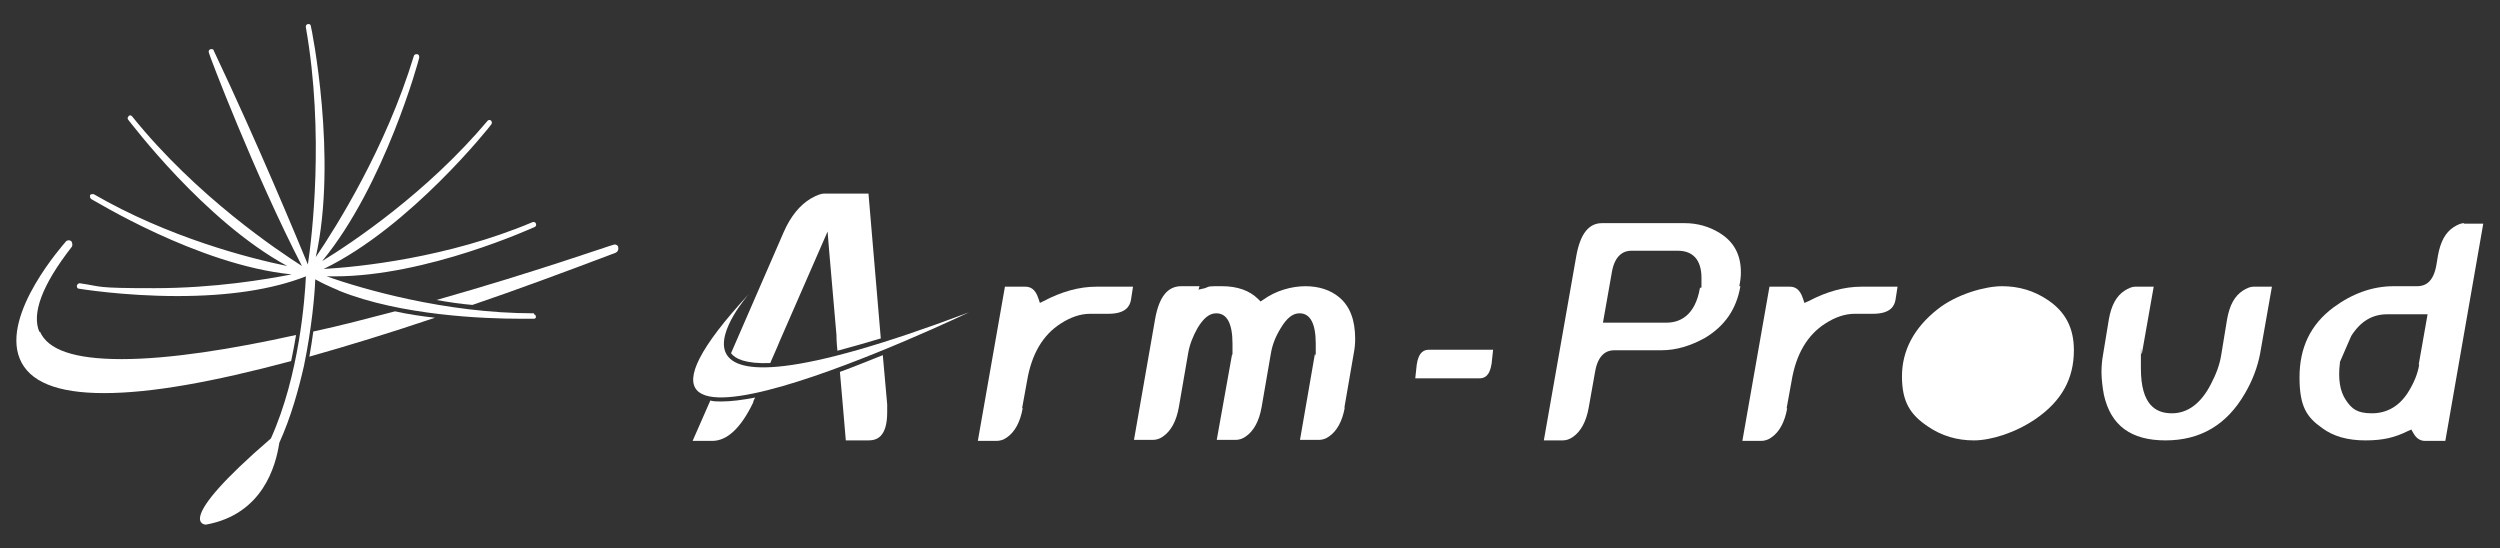 <?xml version="1.0" encoding="UTF-8"?>
<svg id="_レイヤー_1" xmlns="http://www.w3.org/2000/svg" version="1.1" viewBox="0 0 507.5 111.3">
  <rect x="0" y="0" width="507.5" height="111.3" fill="#333333" stroke="none"/>
  <!-- Generator: Adobe Illustrator 29.1.0, SVG Export Plug-In . SVG Version: 2.1.0 Build 142)  -->
  <defs>
    <style>
      .st0 {
        fill: #fff;
      }
    </style>
  </defs>
  <path class="st0" d="M63.6,67.3c-.2,1.6-.5,3.3-.8,5.1,7.8-2.2,16.3-4.8,25.5-7.9-2.7-.3-5.4-.7-8.1-1.3-5.4,1.4-11,2.9-16.6,4.1ZM125.5,50.2c0-.4-.6-.7-1-.5-.3,0-16.1,5.6-35.9,11.2,2.3.4,4.8.8,7.3,1,9.1-3.1,18.8-6.7,29.1-10.6.4-.2.6-.6.5-1.1ZM8,67.4c-1.6-3.7.5-9.5,6.5-17.2.3-.3.2-.9,0-1.2-.3-.3-.8-.3-1.1,0-.5.6-13.1,14.7-9.4,23.8,1.9,4.7,7.6,7,17.1,7s21.9-2.2,38-6.5c.4-1.8.7-3.6,1-5.3-13.1,2.9-25.7,4.9-35.4,4.9s-15-1.9-16.6-5.6h0Z"/>
  <path class="st0" d="M108.3,63.6h0c-18,0-34.9-5-42-7.5h1.6c18.8,0,40.3-9.9,40.6-10s.4-.4.3-.7-.4-.4-.7-.3c-17.3,7.3-35.4,9.1-42.4,9.5,17.6-8.5,33.9-29.1,34-29.3.2-.2.2-.6,0-.8-.2-.2-.5-.2-.7,0-12.3,14.6-27.4,24.7-33.6,28.5,12.7-15.4,19.7-41,19.7-41.3s0-.6-.4-.7c-.3,0-.6,0-.7.4-5.7,18.7-15.7,34.6-19.9,40.8,4.5-20.1-.9-46.7-1-46.9,0-.3-.3-.5-.6-.4-.3,0-.5.4-.4.7,3.8,21.6,1.2,42.8.4,48.1-2.2-5.3-10-24.2-19.1-43.4,0-.3-.4-.4-.7-.3-.3.1-.4.4-.3.7,0,.3,9.3,24.7,18.9,43.3-4.7-3-21.4-14.1-34.5-30.4-.2-.2-.5-.3-.7,0-.2.2-.3.5,0,.8s15.3,20.4,32.2,29.6c-7.8-1.6-24.1-5.8-39.3-14.6-.3,0-.6,0-.7.2-.1.3,0,.6.2.8.2,0,21.6,13.4,40.7,15.3-5.1,1-15.6,2.8-27.9,2.8s-10.3-.3-15.1-1c-.3,0-.5.2-.6.5,0,.3.1.6.4.6,0,0,9,1.5,20,1.5h0c10.4,0,19.2-1.3,26.1-4-.2,4.3-1.3,20-7.1,32.9-20.3,17.5-13.2,17.5-13.2,17.5,11.6-2.1,14.2-12,14.9-16.6,2.4-5.3,3.9-10.8,5-15.6,1.6-7.7,2.2-14.6,2.3-17.6,2.9,1.6,4.8,2.2,4.8,2.3,12.6,5.1,29.8,5.7,36.6,5.7s2,0,2.5,0h.4c.2,0,.4,0,.5-.3h0c0-.4-.2-.6-.4-.6v-.2Z"/>
  <path class="st0" d="M353.1,58c.2-1,.3-1.9.3-2.7,0-3.6-1.4-6.2-4.3-8-2.1-1.3-4.5-2-7.1-2h-16.8c-2.7,0-4.4,2.2-5.2,6.6l-6.6,37.5h3.8c.7,0,1.4-.2,2.1-.7,1.6-1.1,2.7-3.1,3.2-5.9l1.3-7.3c.6-3.6,2.4-4.4,3.9-4.4h9.6c3,0,5.9-.9,8.8-2.5,4-2.4,6.4-5.8,7.2-10.5h-.2ZM345.1,58.4c-1,5.9-4.3,7.1-6.8,7.1h-12.9l1.8-10.2c.6-3.6,2.5-4.4,3.9-4.4h9.5c3.1,0,4.8,1.9,4.8,5.5s0,1.3-.2,2.1h0Z"/>
  <path class="st0" d="M362.7,82.8l1-5.5c.9-5.4,3.2-9.3,6.8-11.6,2-1.3,4-2,6-2h3.7c3.7,0,4.4-1.7,4.6-2.9l.4-2.6h-7.4c-3.4,0-7,1-10.6,2.9l-.9.4-.3-.9c-.7-2.2-1.9-2.4-2.7-2.4h-4.1l-5.5,31.3h3.8c.7,0,1.4-.2,2.1-.7,1.6-1.1,2.7-3.1,3.2-5.9h-.1Z"/>
  <path class="st0" d="M458.8,71.8l2.4-13.6h-3.8c-.6,0-1.3.3-2.1.8-1.7,1.1-2.7,3-3.2,5.8l-1.2,7.3c-.3,1.9-1,3.8-2.1,5.9-2,3.9-4.7,5.9-7.9,5.9s-6.3-1.6-6.3-9.1,0-2.2.2-3l2.4-13.6h-3.8c-.6,0-1.3.3-2.1.8-1.7,1.1-2.7,3-3.2,5.8l-1.2,7.3c-.2,1.1-.3,2.3-.3,3.5s.2,3.1.5,4.6c1.4,6.2,5.5,9.2,12.5,9.2s12.4-3.1,16.1-9.5c1.6-2.7,2.6-5.5,3.1-8.1Z"/>
  <path class="st0" d="M500.2,45.3c-.6,0-1.3.3-2.1.8-1.7,1.1-2.7,3-3.2,5.8l-.3,1.8c-.6,3.7-2.4,4.4-3.9,4.4h-4.8c-4.3,0-8.4,1.5-12.2,4.3-4.7,3.5-6.9,8.2-6.9,14.2s1.5,8.1,4.6,10.3c2.3,1.7,5.2,2.5,8.8,2.5s6-.6,8.6-1.9l.7-.3.4.7c.6,1.1,1.4,1.6,2.4,1.6h4.1l7.7-44.1h-3.9ZM491.1,74c-.3,1.9-1.1,3.8-2.3,5.7-1.8,2.8-4.3,4.2-7.3,4.2s-4.1-.9-5.3-2.7c-1.2-1.8-1.6-4.3-1.2-7.5v-.2c.7-1.7,1.5-3.4,2.3-5.3h0c1.9-3,4.3-4.4,7.3-4.4h8.2l-1.8,10.2h0Z"/>
  <path class="st0" d="M272.9,82.8l1.9-11c.2-1,.3-2,.3-3,0-3.9-1.1-6.7-3.3-8.5-1.7-1.4-4-2.2-6.8-2.2s-6,.9-8.5,2.7l-.6.4-.5-.5c-1.7-1.7-4.2-2.6-7.3-2.6s-2.4,0-3.5.4l-1.3.3.2-.7h-3.7c-2.8,0-4.5,2.2-5.3,6.6l-4.3,24.6h3.8c.7,0,1.4-.2,2.1-.7,1.6-1.1,2.7-3.1,3.2-5.9l1.9-11c.3-1.8,1-3.5,1.9-5.1,1.2-2,2.4-3,3.8-3,2.2,0,3.3,2.1,3.3,6.2s0,1.6-.1,2.2l-3.1,17.3h3.8c.7,0,1.4-.2,2.1-.7,1.6-1.1,2.7-3.1,3.2-5.9l1.9-11c.3-1.8,1-3.5,2-5.1,1.2-2,2.4-3,3.8-3,2.2,0,3.3,2.1,3.3,6.2s0,1.6-.2,2.2l-3,17.3h3.8c.7,0,1.4-.2,2.1-.7,1.6-1.1,2.7-3.1,3.2-5.9h0Z"/>
  <path class="st0" d="M207.5,82.8l1-5.5c.9-5.4,3.2-9.3,6.8-11.6,2-1.3,4-2,6-2h3.7c3.7,0,4.4-1.7,4.6-2.9l.4-2.6h-7.5c-3.4,0-7,1-10.6,2.9l-.8.4-.3-.9c-.7-2.2-1.9-2.4-2.7-2.4h-4.1l-5.5,31.3h3.8c.7,0,1.4-.2,2.1-.7,1.6-1.1,2.7-3.1,3.2-5.9h0Z"/>
  <path class="st0" d="M421,71.1c0-4.5-1.7-7.8-5.3-10.2-2.8-1.9-5.9-2.8-9.3-2.8s-9.2,1.6-13.1,4.7c-4.8,3.8-7.2,8.4-7.2,13.6s1.7,7.8,5.3,10.2c2.8,1.9,5.9,2.8,9.3,2.8s8.4-1.5,12.6-4.4c5.2-3.6,7.7-8.1,7.7-13.9ZM409,80.8c-2.3,2-4.7,3.1-7,3.1s-3.6-.7-5.1-2c-1.8-1.6-2.7-3.8-2.7-6.4s1.4-6.4,4-8.8c2.1-2,4.5-2.9,6.9-2.9s3.7.7,5.1,2c1.8,1.5,2.7,3.7,2.7,6.4s-1.4,6.3-4,8.7h.1Z"/>
  <path class="st0" d="M303.1,71h-13c-.9,0-2.1.3-2.5,3l-.3,2.8h13c.9,0,2.1-.3,2.5-3l.3-2.8Z"/>
  <path class="st0" d="M414.2,66.4c3,4.5.8,11.4-5,15.3s-12.9,3.4-15.9-1.1-.8-11.4,5-15.3,12.9-3.4,15.9,1.1Z"/>
  <g>
    <path class="st0" d="M156.4,73.6c1-2.3,1.9-4.3,1.9-4.4l9.7-22.2.3,3.7c1.5,17.1,1.5,17.2,1.5,17.3,0,.2,0,1.4.2,3.2,2.6-.7,5.5-1.5,8.8-2.5l-2.5-29.4h-9c-.5,0-1.3.2-2.7,1-2.2,1.3-4.1,3.6-5.5,6.8l-10.7,24.6c.8,1.1,2.9,2.2,8,2Z"/>
    <path class="st0" d="M146.4,81.5c-.8,0-1.6,0-2.2-.2l-3.6,8.2h4c3,0,5.8-2.6,8.3-7.8,0-.3.2-.6.4-1-2.6.5-4.9.8-6.9.8Z"/>
    <path class="st0" d="M179.2,72.1c-2.8,1.1-5.7,2.3-8.7,3.4.4,4.2.8,9.5,1.2,13.9h4.6c1.6,0,3.8-.6,3.8-5.7v-1.6h0s0,0,0,0l-.9-10.1Z"/>
  </g>
  <path class="st0" d="M152.1,59.6s-27.5,31,44.6,3.8c0,0-86.3,41.3-44.6-3.8h0Z"/>
</svg>
